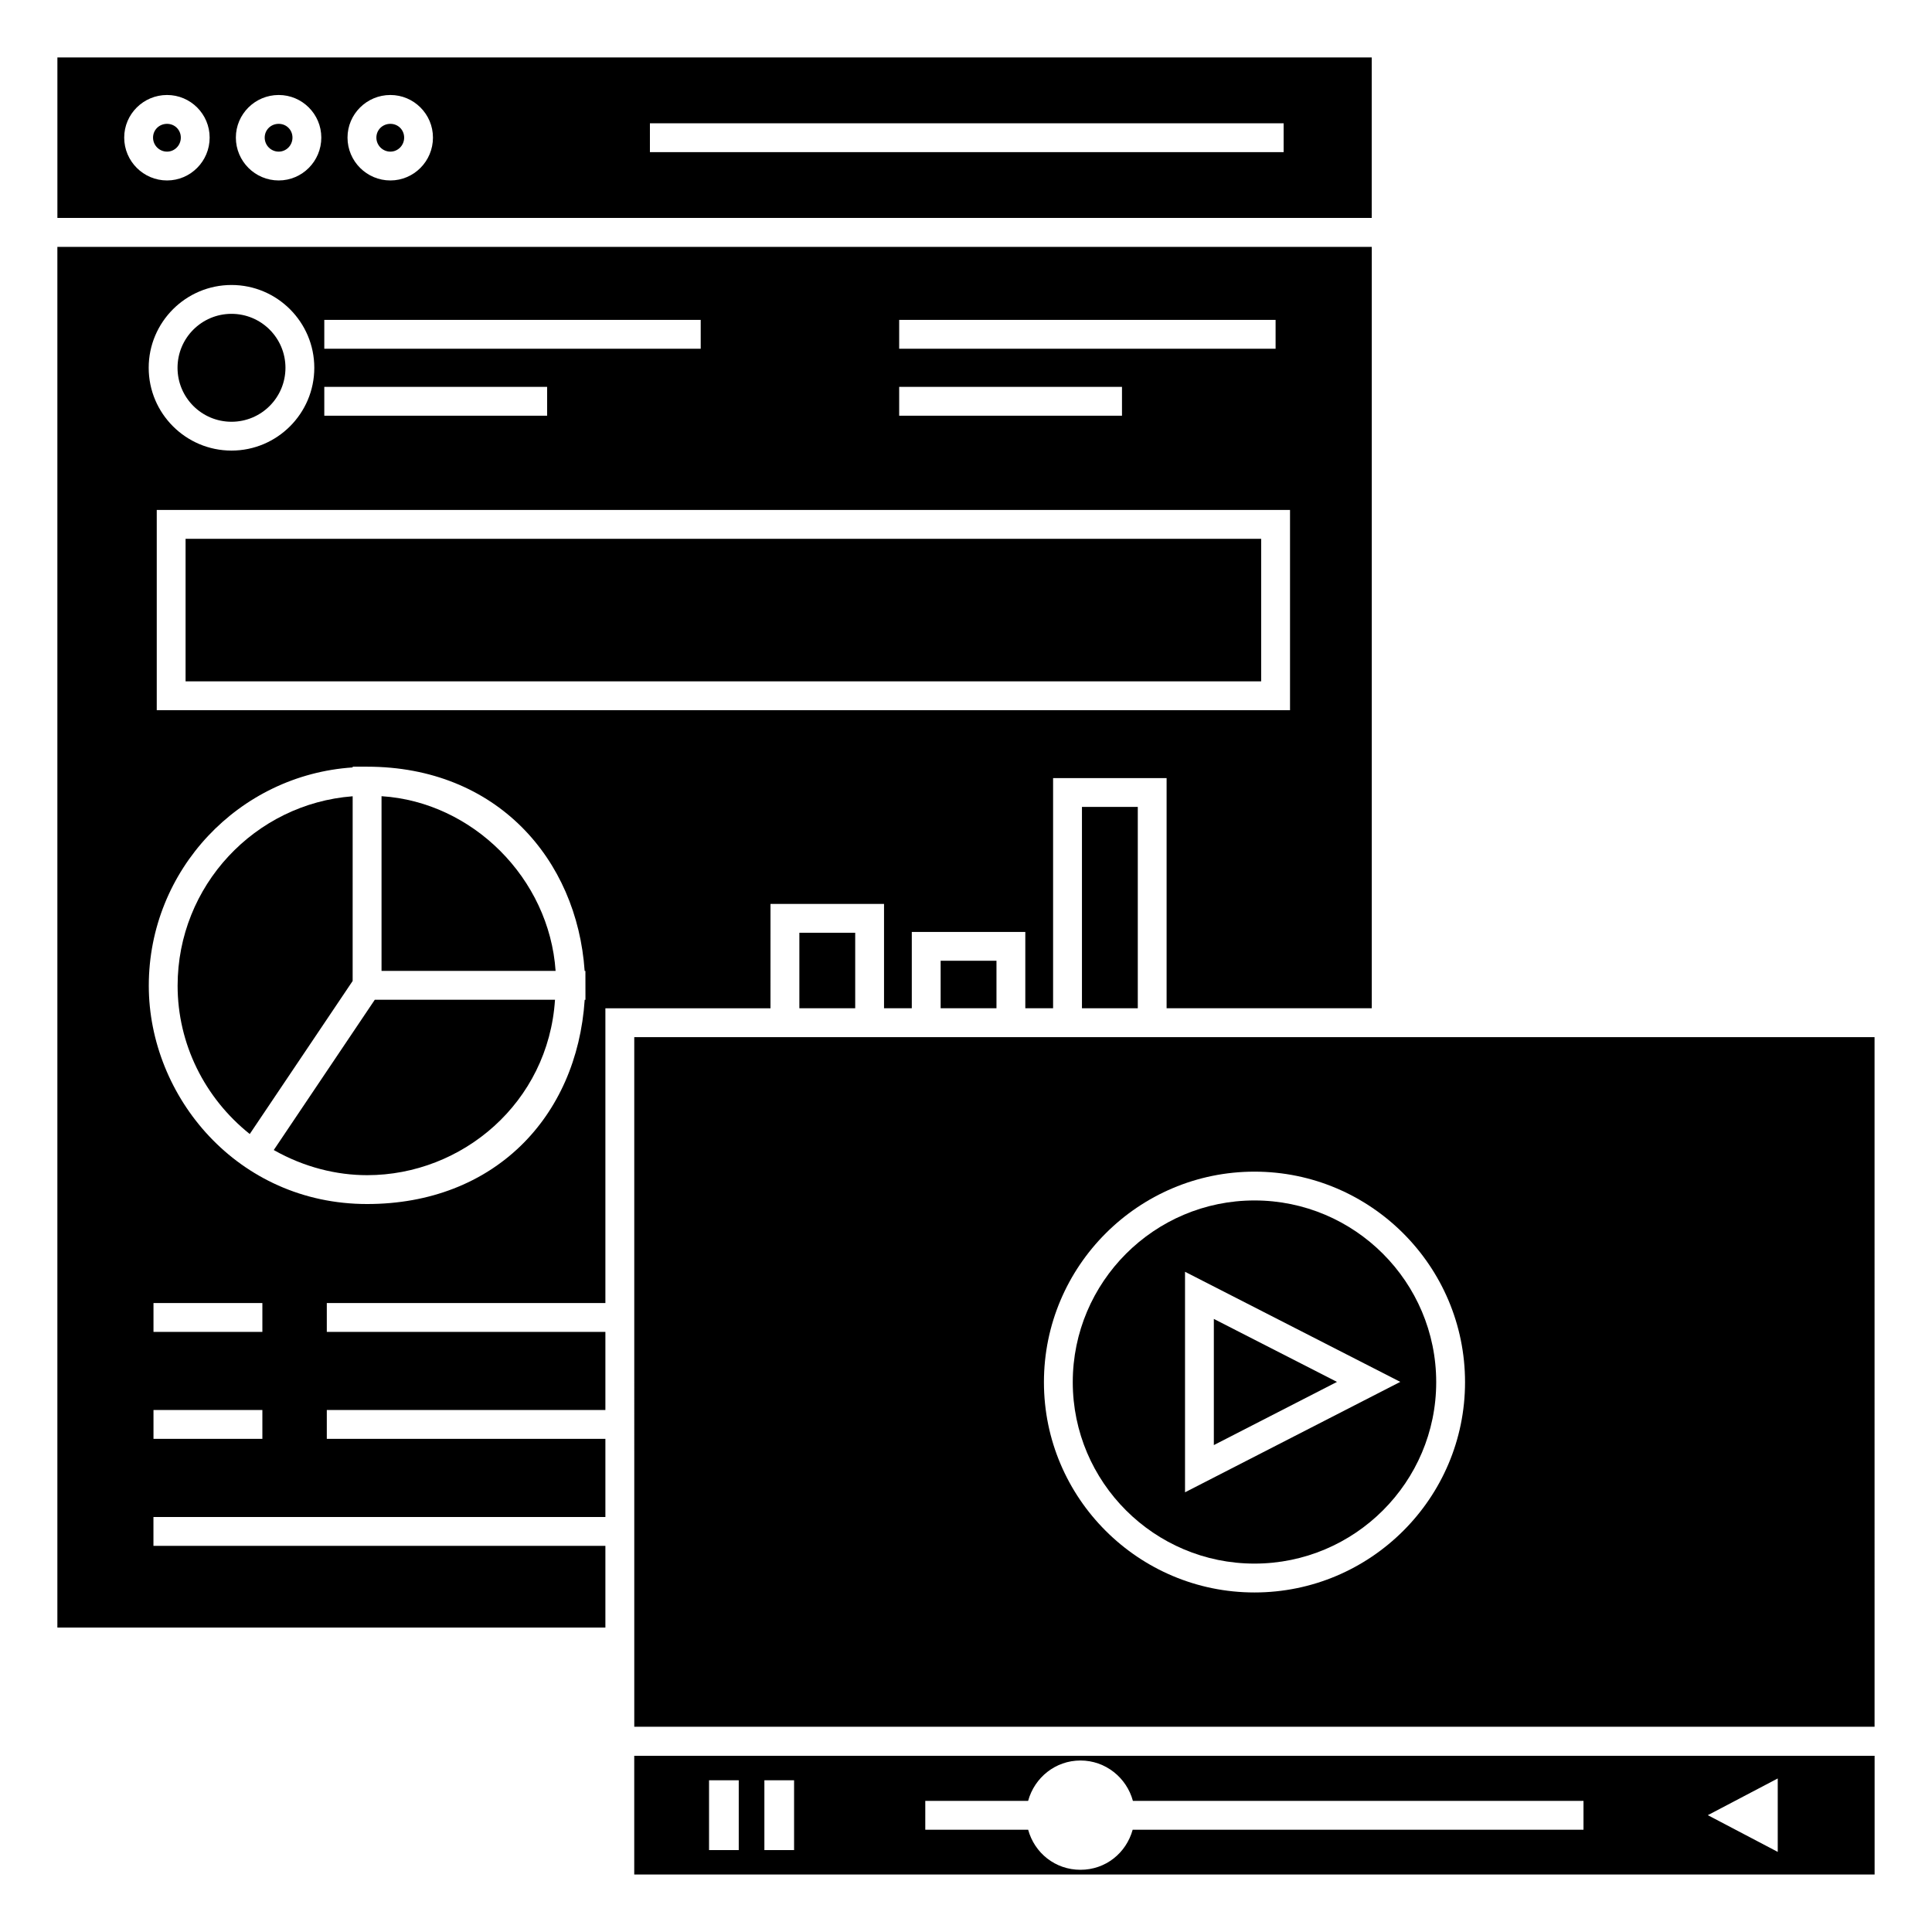 <?xml version="1.0" encoding="UTF-8"?>
<!-- Uploaded to: SVG Repo, www.svgrepo.com, Generator: SVG Repo Mixer Tools -->
<svg fill="#000000" width="800px" height="800px" version="1.1" viewBox="144 144 512 512" xmlns="http://www.w3.org/2000/svg">
 <g>
  <path d="m476.45 558.37c26.555 0 48.16-21.57 48.16-48.082 0-26.551-21.602-48.156-48.16-48.156-26.551 0-48.156 21.602-48.156 48.156 0.004 26.512 21.605 48.082 48.156 48.082zm-18.406-77.336 57.051 29.176-57.051 29.266z"/>
  <path d="m430.73 357.84h14.797v53.359h-14.797z"/>
  <path d="m312.08 640.77h328.71v-31.461h-328.71zm303.04-25.461v19.461l-18.531-9.73zm-225.91 5.941h27.254c1.688-6.176 7.234-10.699 13.871-10.699 6.66 0 12.23 4.559 13.895 10.699h119.41v7.644h-119.47c-1.719 6.203-7.176 10.621-13.84 10.621-6.688 0-12.168-4.449-13.859-10.621h-27.262zm-42.641-5.461h7.871v18.5h-7.871zm-14.664 0h7.871v18.5h-7.871z"/>
  <path d="m348.19 383.55h30.086v27.652h7.359v-20.23h30.082v20.23h7.363v-61h30.082v61h54.371v-201.78h-348.33v365.9h145.23v-21.656h-119.77v-7.644h119.77v-20.707h-73.828v-7.644h73.828v-20.707h-73.828v-7.644h73.828v-78.113h43.75zm34.102-154.78h99.754v7.644h-99.754zm0 17.754h59.047v7.644h-59.047zm-152.35-17.754h99.754v7.644h-99.754zm0 17.754h59.051v7.644h-59.051zm-24.59-27c12.102 0 21.941 9.848 21.941 21.945 0 12.102-9.844 21.941-21.941 21.941-12.102 0-21.945-9.844-21.945-21.941-0.004-12.098 9.844-21.945 21.945-21.945zm8.18 305.79h-28.855v-7.644h28.855zm0-28.352h-28.855v-7.644h28.855zm85.418-88.008c-2.043 31.145-24.062 54.125-57.664 54.125-34.383 0-57.855-28.539-57.855-57.855 0-30.711 23.914-55.859 54.035-57.848v-0.195h3.82c34.332 0 55.625 24.516 57.652 54.125h0.203c0-0.77 0.012 6.875 0.012 7.644zm-113.41-76.746v-53.062h300.33v53.062z"/>
  <path d="m219.65 241.47c0 7.898-6.402 14.301-14.301 14.301-7.898 0-14.301-6.402-14.301-14.301s6.402-14.301 14.301-14.301c7.898 0 14.301 6.402 14.301 14.301"/>
  <path d="m245.11 355v46.301h46.129c-1.676-24.523-22.012-44.777-46.129-46.301z"/>
  <path d="m507.52 159.22h-348.31v42.535h348.31zm-319.25 32.602c-6.258 0-11.355-5.094-11.355-11.359 0-6.227 5.094-11.289 11.355-11.289 6.227 0 11.289 5.066 11.289 11.289 0.004 6.262-5.062 11.359-11.289 11.359zm29.59 0c-6.258 0-11.355-5.094-11.355-11.359 0-6.227 5.094-11.289 11.355-11.289 6.227 0 11.289 5.066 11.289 11.289 0.004 6.262-5.062 11.359-11.289 11.359zm29.594 0c-6.262 0-11.359-5.094-11.359-11.359 0-6.227 5.094-11.289 11.359-11.289 6.223 0 11.285 5.066 11.285 11.289 0.004 6.262-5.062 11.359-11.285 11.359zm236.72-7.504h-167.94v-7.644h167.94z"/>
  <path d="m312.09 601.61h328.69l-0.004-182.76h-328.69c0.004 71.688 0.004 153.24 0.004 182.76zm164.36-147.11c30.77 0 55.801 25.031 55.801 55.797 0 30.727-25.031 55.723-55.801 55.723-30.766 0-55.797-25-55.797-55.723 0-30.766 25.031-55.797 55.797-55.797z"/>
  <path d="m355.84 391.19h14.797v20.008h-14.797z"/>
  <path d="m393.28 398.61h14.797v12.586h-14.797z"/>
  <path d="m188.27 176.82c-2.078 0-3.711 1.602-3.711 3.648 0 2.051 1.664 3.715 3.711 3.715 2.012 0 3.648-1.664 3.648-3.715 0-2.047-1.602-3.648-3.648-3.648z"/>
  <path d="m465.68 493.53v33.434l32.637-16.746z"/>
  <path d="m217.86 176.82c-2.078 0-3.711 1.602-3.711 3.648 0 2.051 1.664 3.715 3.711 3.715 2.012 0 3.648-1.664 3.648-3.715 0-2.047-1.602-3.648-3.648-3.648z"/>
  <path d="m247.46 176.82c-2.082 0-3.715 1.602-3.715 3.648 0 2.051 1.664 3.715 3.715 3.715 2.008 0 3.644-1.664 3.644-3.715 0-2.047-1.602-3.648-3.644-3.648z"/>
  <path d="m216.55 448.77c8.125 4.609 16.738 6.664 24.734 6.664 25.234 0 48.027-19.223 49.797-46.484h-47.762z"/>
  <path d="m193.18 286.79h285.04v37.773h-285.04z"/>
  <path d="m237.46 355.02c-25.902 1.973-46.391 23.707-46.391 50.203 0 15.344 7.121 29.727 19.117 39.305l27.27-40.559z"/>
 </g>
</svg>